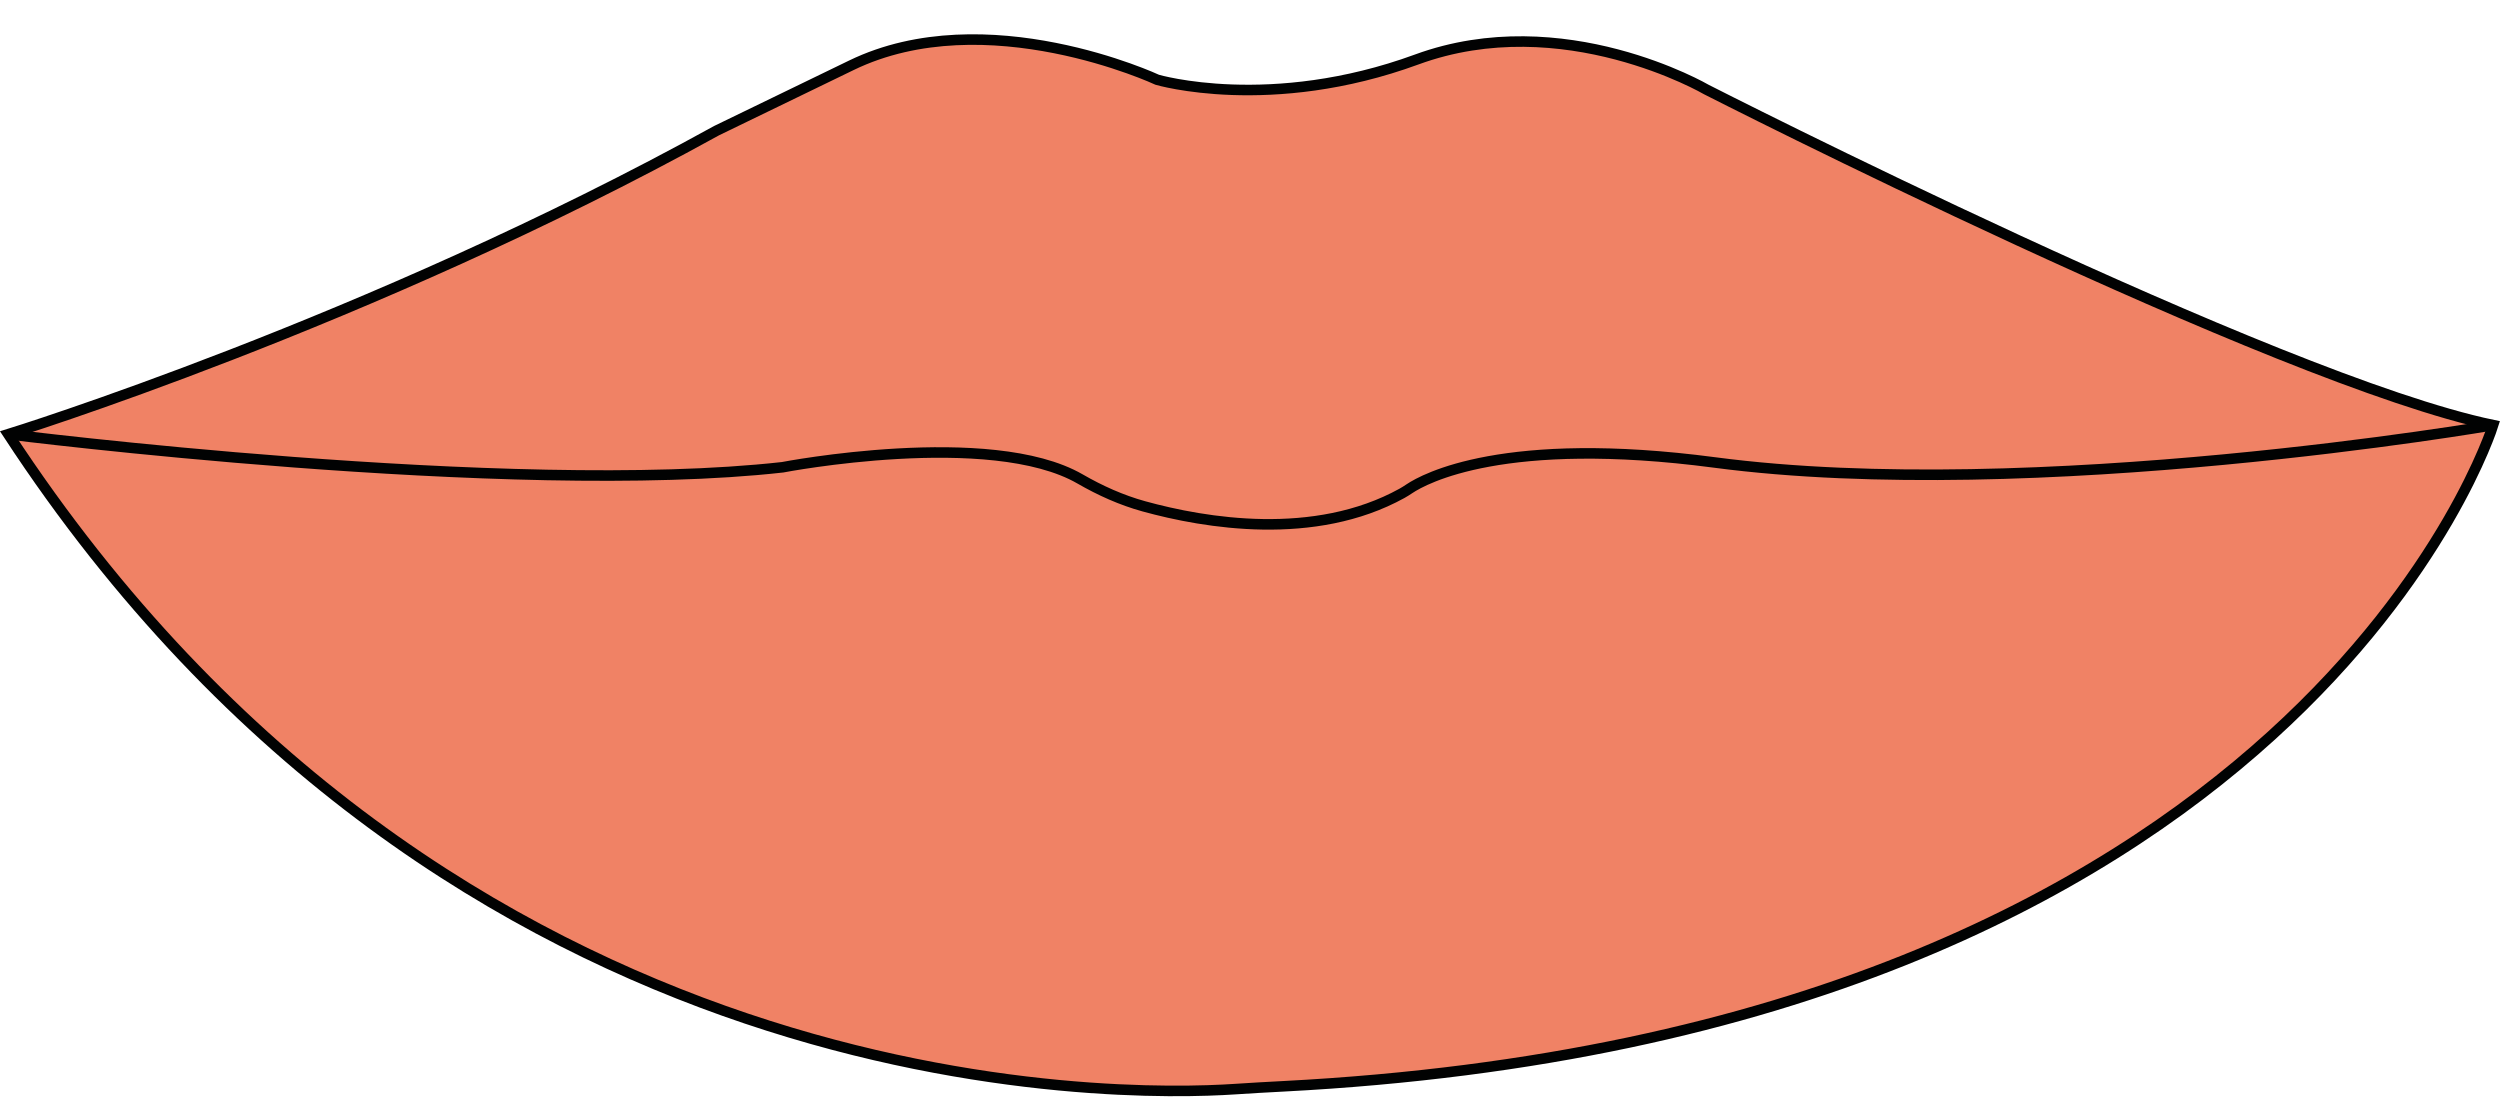 <?xml version="1.0" encoding="UTF-8"?><svg xmlns="http://www.w3.org/2000/svg" xmlns:xlink="http://www.w3.org/1999/xlink" height="529.5" preserveAspectRatio="xMidYMid meet" version="1.0" viewBox="46.9 75.7 1185.3 529.5" width="1185.3" zoomAndPan="magnify"><g stroke="#010202" stroke-miterlimit="10" stroke-width="5"><g id="change1_1"><path d="M386.657,137.635C221.802,228.674,50.795,281.576,50.795,281.576 c210.168,321.12,528.836,314.04,581.601,310.504 c7.648-0.513,15.293-0.938,22.947-1.338 c484.34-25.266,573.612-313.478,573.612-313.478 C1126.009,255.872,855.941,118.164,855.941,118.164s-67.924-39.692-137.339-14.263 s-123.023,9.622-123.023,9.622s-81.111-37.857-145.016-6.873L386.657,137.635z" fill="#f08265"/></g><path d="M50.795,281.576c0,0,238.36,30.121,367.132,15.667 c0,0,98.547-18.983,141.056,5.541c9.543,5.506,19.618,10.046,30.238,12.977 c29.074,8.024,80.854,16.772,122.378-6.155c1.228-0.678,2.405-1.441,3.572-2.22 c7.034-4.692,44.873-25.607,144.636-12.422 c151.221,19.985,369.148-17.7,369.148-17.7" fill="none"/></g></svg>